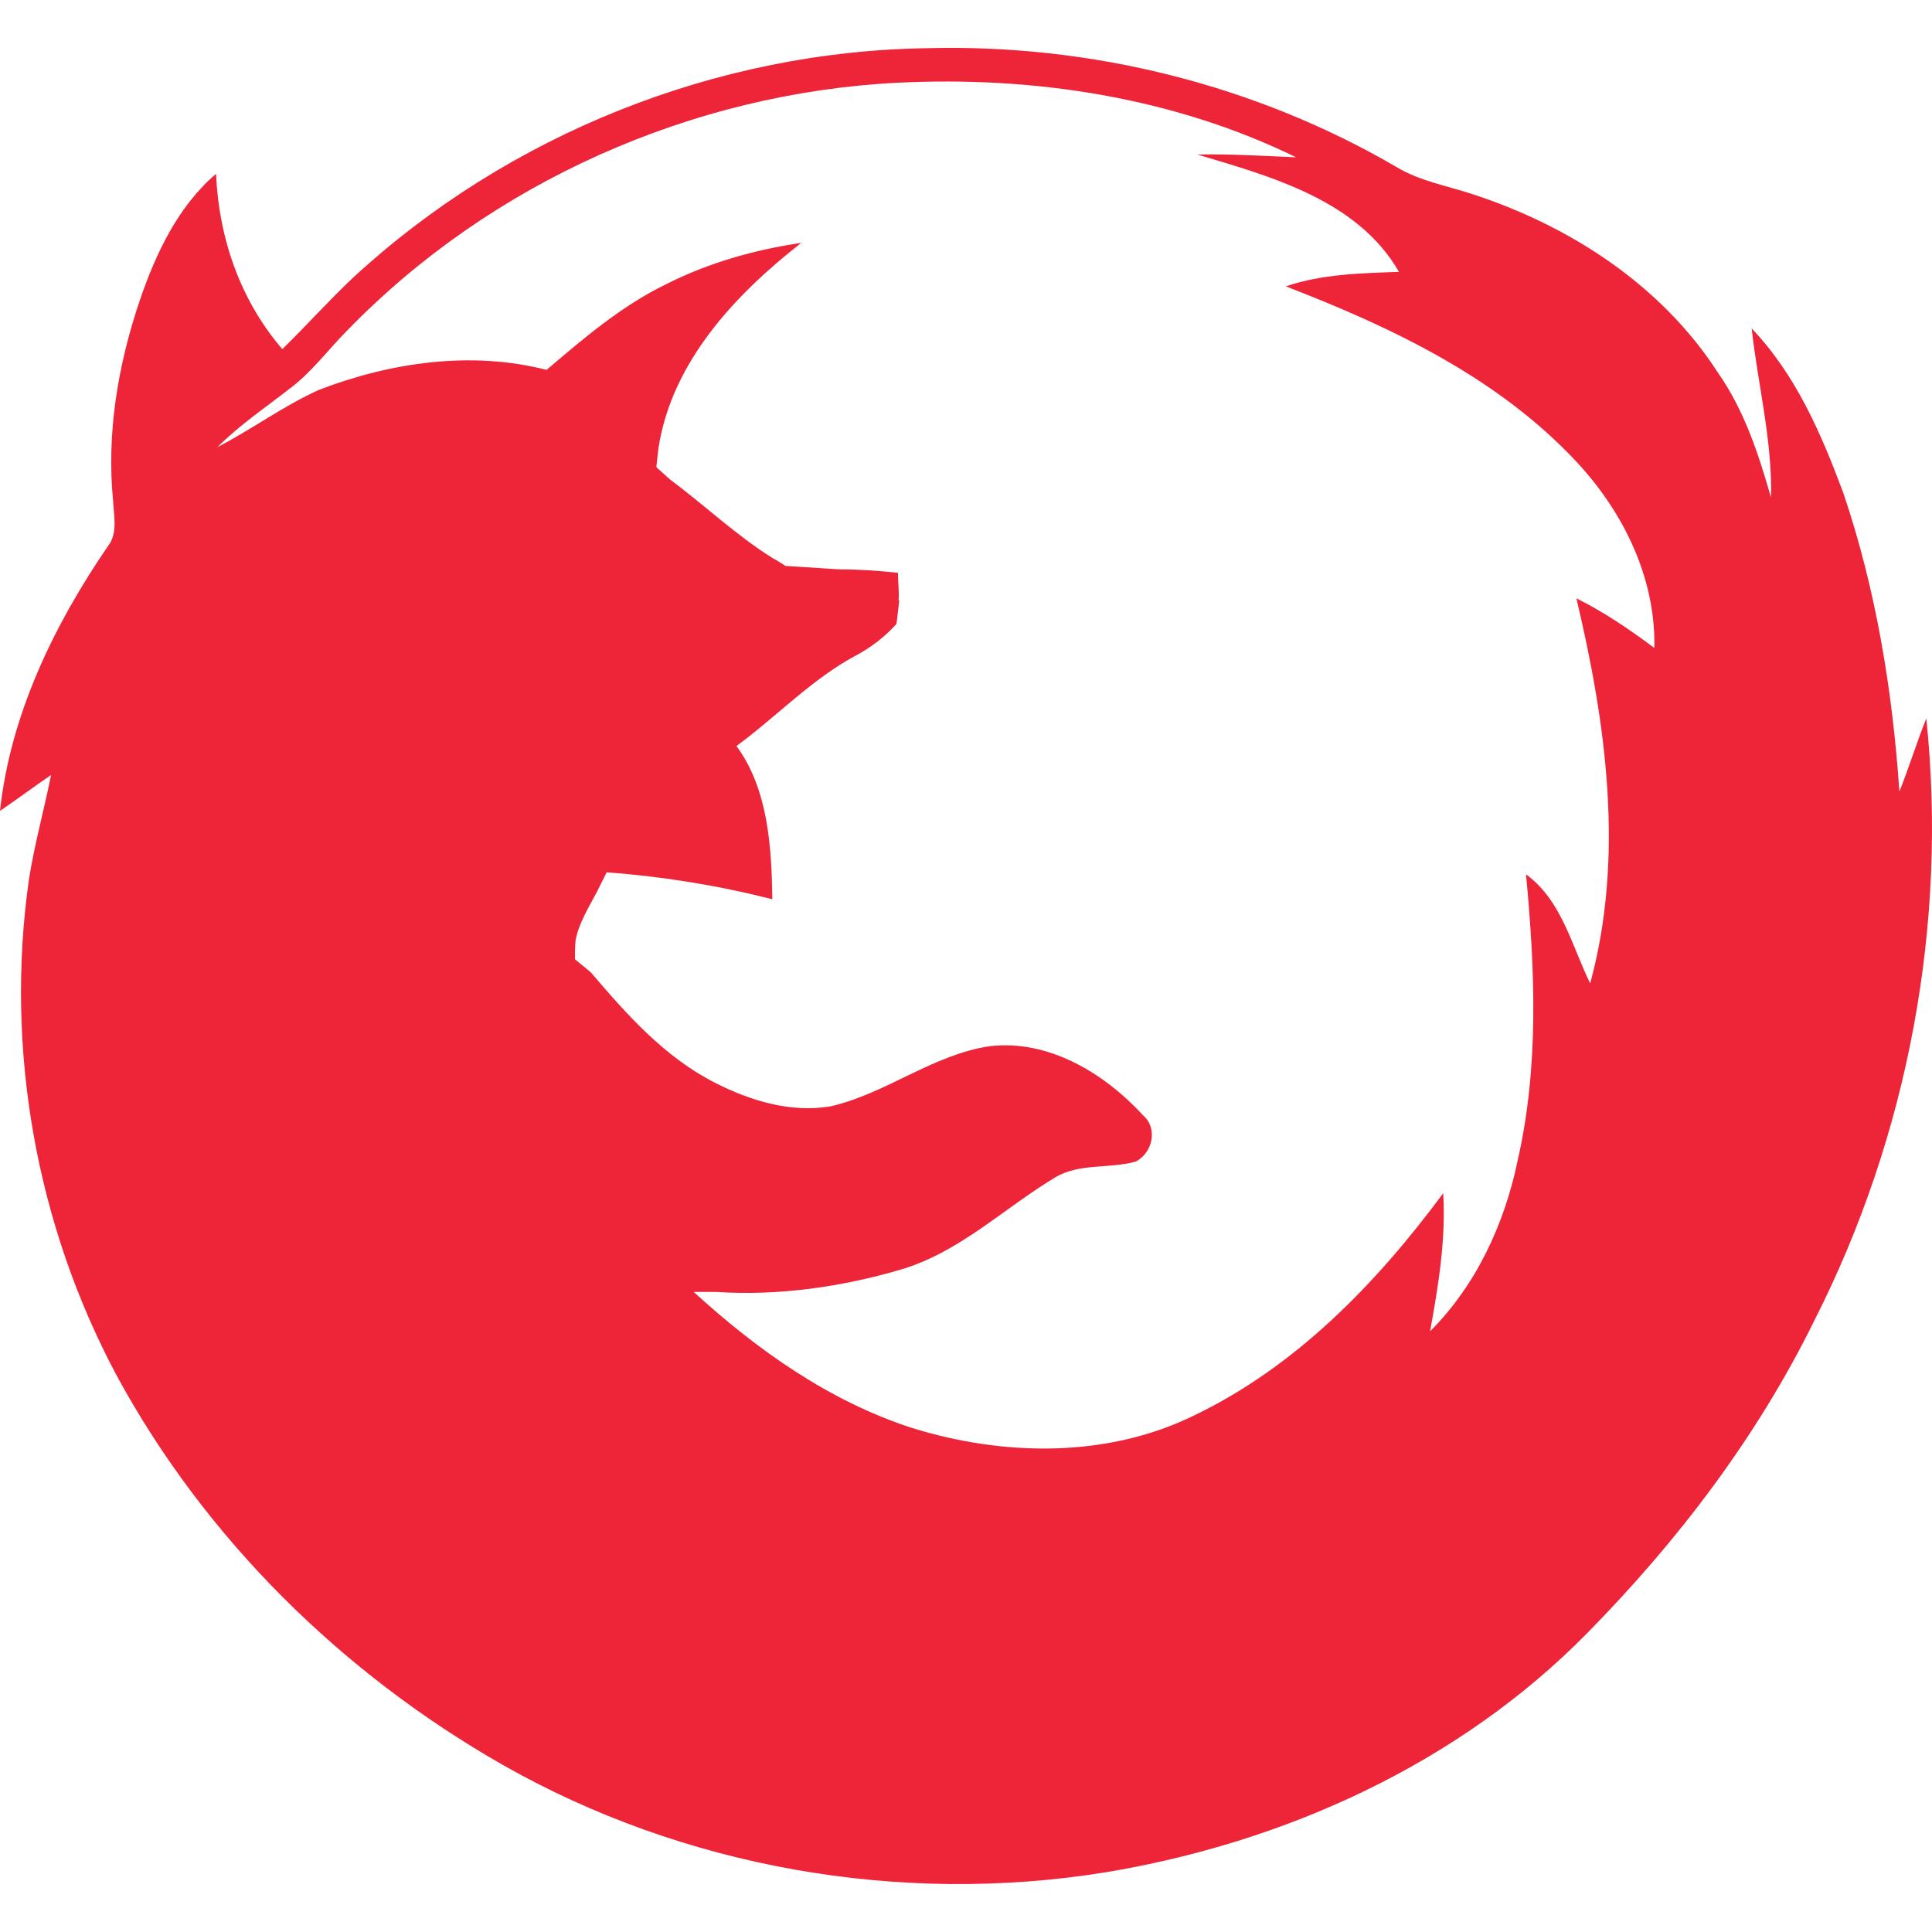 <?xml version="1.0" encoding="utf-8"?>
<!-- Generator: Adobe Illustrator 26.1.0, SVG Export Plug-In . SVG Version: 6.00 Build 0)  -->
<svg version="1.1" id="Layer_1" xmlns="http://www.w3.org/2000/svg" xmlns:xlink="http://www.w3.org/1999/xlink" x="0px" y="0px"
	 width="60px" height="60px" viewBox="0 0 60 60" style="enable-background:new 0 0 60 60;" xml:space="preserve">
<style type="text/css">
	.st0{fill:#EE2438;}
</style>
<path class="st0" d="M59.823,22.311c-0.3,0.75-0.536,1.522-0.836,2.272c-0.214-3.151-0.729-6.28-1.736-9.26
	c-0.686-1.843-1.479-3.687-2.851-5.123c0.193,1.758,0.643,3.472,0.6,5.251c-0.386-1.35-0.836-2.722-1.65-3.88
	c-1.758-2.722-4.608-4.566-7.652-5.552c-0.793-0.257-1.629-0.407-2.336-0.836c-4.373-2.551-9.474-3.815-14.533-3.687
	c-6.58,0.086-13.054,2.679-17.876,7.138c-0.75,0.707-1.436,1.479-2.186,2.208C7.459,9.321,6.795,7.392,6.709,5.399
	C5.53,6.406,4.844,7.864,4.351,9.3c-0.686,2.015-1.05,4.158-0.836,6.28c0.021,0.472,0.15,0.986-0.171,1.393
	C1.672,19.417,0.322,22.203,0,25.183c0.536-0.364,1.05-0.75,1.586-1.115C1.372,25.14,1.072,26.212,0.9,27.305
	c-0.75,5.251,0.214,10.717,2.722,15.411c2.744,5.059,6.988,9.238,11.982,12.089c5.616,3.194,12.325,4.373,18.712,3.344
	c5.573-0.922,10.974-3.365,14.961-7.416c2.829-2.872,5.294-6.109,7.073-9.731C59.266,35.257,60.488,28.677,59.823,22.311
	 M49.385,30.541c-0.579-1.179-0.879-2.572-1.993-3.387c0.279,2.958,0.407,5.959-0.257,8.874c-0.407,1.972-1.286,3.88-2.722,5.316
	c0.257-1.415,0.493-2.851,0.407-4.287c-2.079,2.808-4.587,5.401-7.781,6.923c-2.701,1.307-5.894,1.243-8.724,0.364
	c-2.572-0.836-4.801-2.422-6.773-4.223h0.686c1.929,0.129,3.88-0.15,5.723-0.686c1.843-0.536,3.215-1.908,4.823-2.872
	c0.75-0.45,1.693-0.257,2.508-0.493c0.514-0.279,0.686-1.029,0.214-1.436c-1.2-1.307-2.937-2.358-4.758-2.143
	c-1.758,0.257-3.194,1.458-4.93,1.865c-1.243,0.214-2.508-0.171-3.601-0.729c-1.565-0.793-2.744-2.122-3.858-3.43l-0.493-0.407
	c0-0.193,0-0.407,0.021-0.6c0.107-0.536,0.407-1.007,0.664-1.5l0.3-0.6c1.736,0.129,3.451,0.407,5.144,0.836
	c-0.021-1.608-0.129-3.43-1.115-4.758l0.343-0.257c1.093-0.857,2.101-1.865,3.322-2.529c0.493-0.257,0.943-0.6,1.307-1.007
	l0.086-0.729h-0.021c0.021-0.279-0.021-0.579-0.021-0.857c-0.6-0.064-1.2-0.107-1.822-0.107l-1.672-0.107
	c-0.129-0.086-0.257-0.171-0.386-0.236c-1.136-0.707-2.122-1.65-3.194-2.444l-0.429-0.386l0.064-0.579
	c0.407-2.679,2.379-4.78,4.437-6.387c-1.458,0.214-2.894,0.622-4.201,1.286c-1.372,0.664-2.551,1.672-3.708,2.658
	c-2.336-0.6-4.844-0.236-7.073,0.622c-1.093,0.493-2.079,1.222-3.151,1.779c0.686-0.686,1.479-1.222,2.251-1.822
	c0.686-0.514,1.2-1.222,1.8-1.822c4.458-4.587,10.696-7.352,17.062-7.674c4.223-0.214,8.574,0.45,12.389,2.315
	c-1.029-0.043-2.036-0.107-3.065-0.086c2.293,0.686,4.973,1.415,6.259,3.644c-1.179,0.043-2.379,0.064-3.515,0.45
	c3.279,1.265,6.58,2.829,9.024,5.444c1.458,1.565,2.465,3.601,2.422,5.787c-0.772-0.579-1.565-1.115-2.422-1.543
	C49.878,22.461,50.457,26.598,49.385,30.541"/>
</svg>
